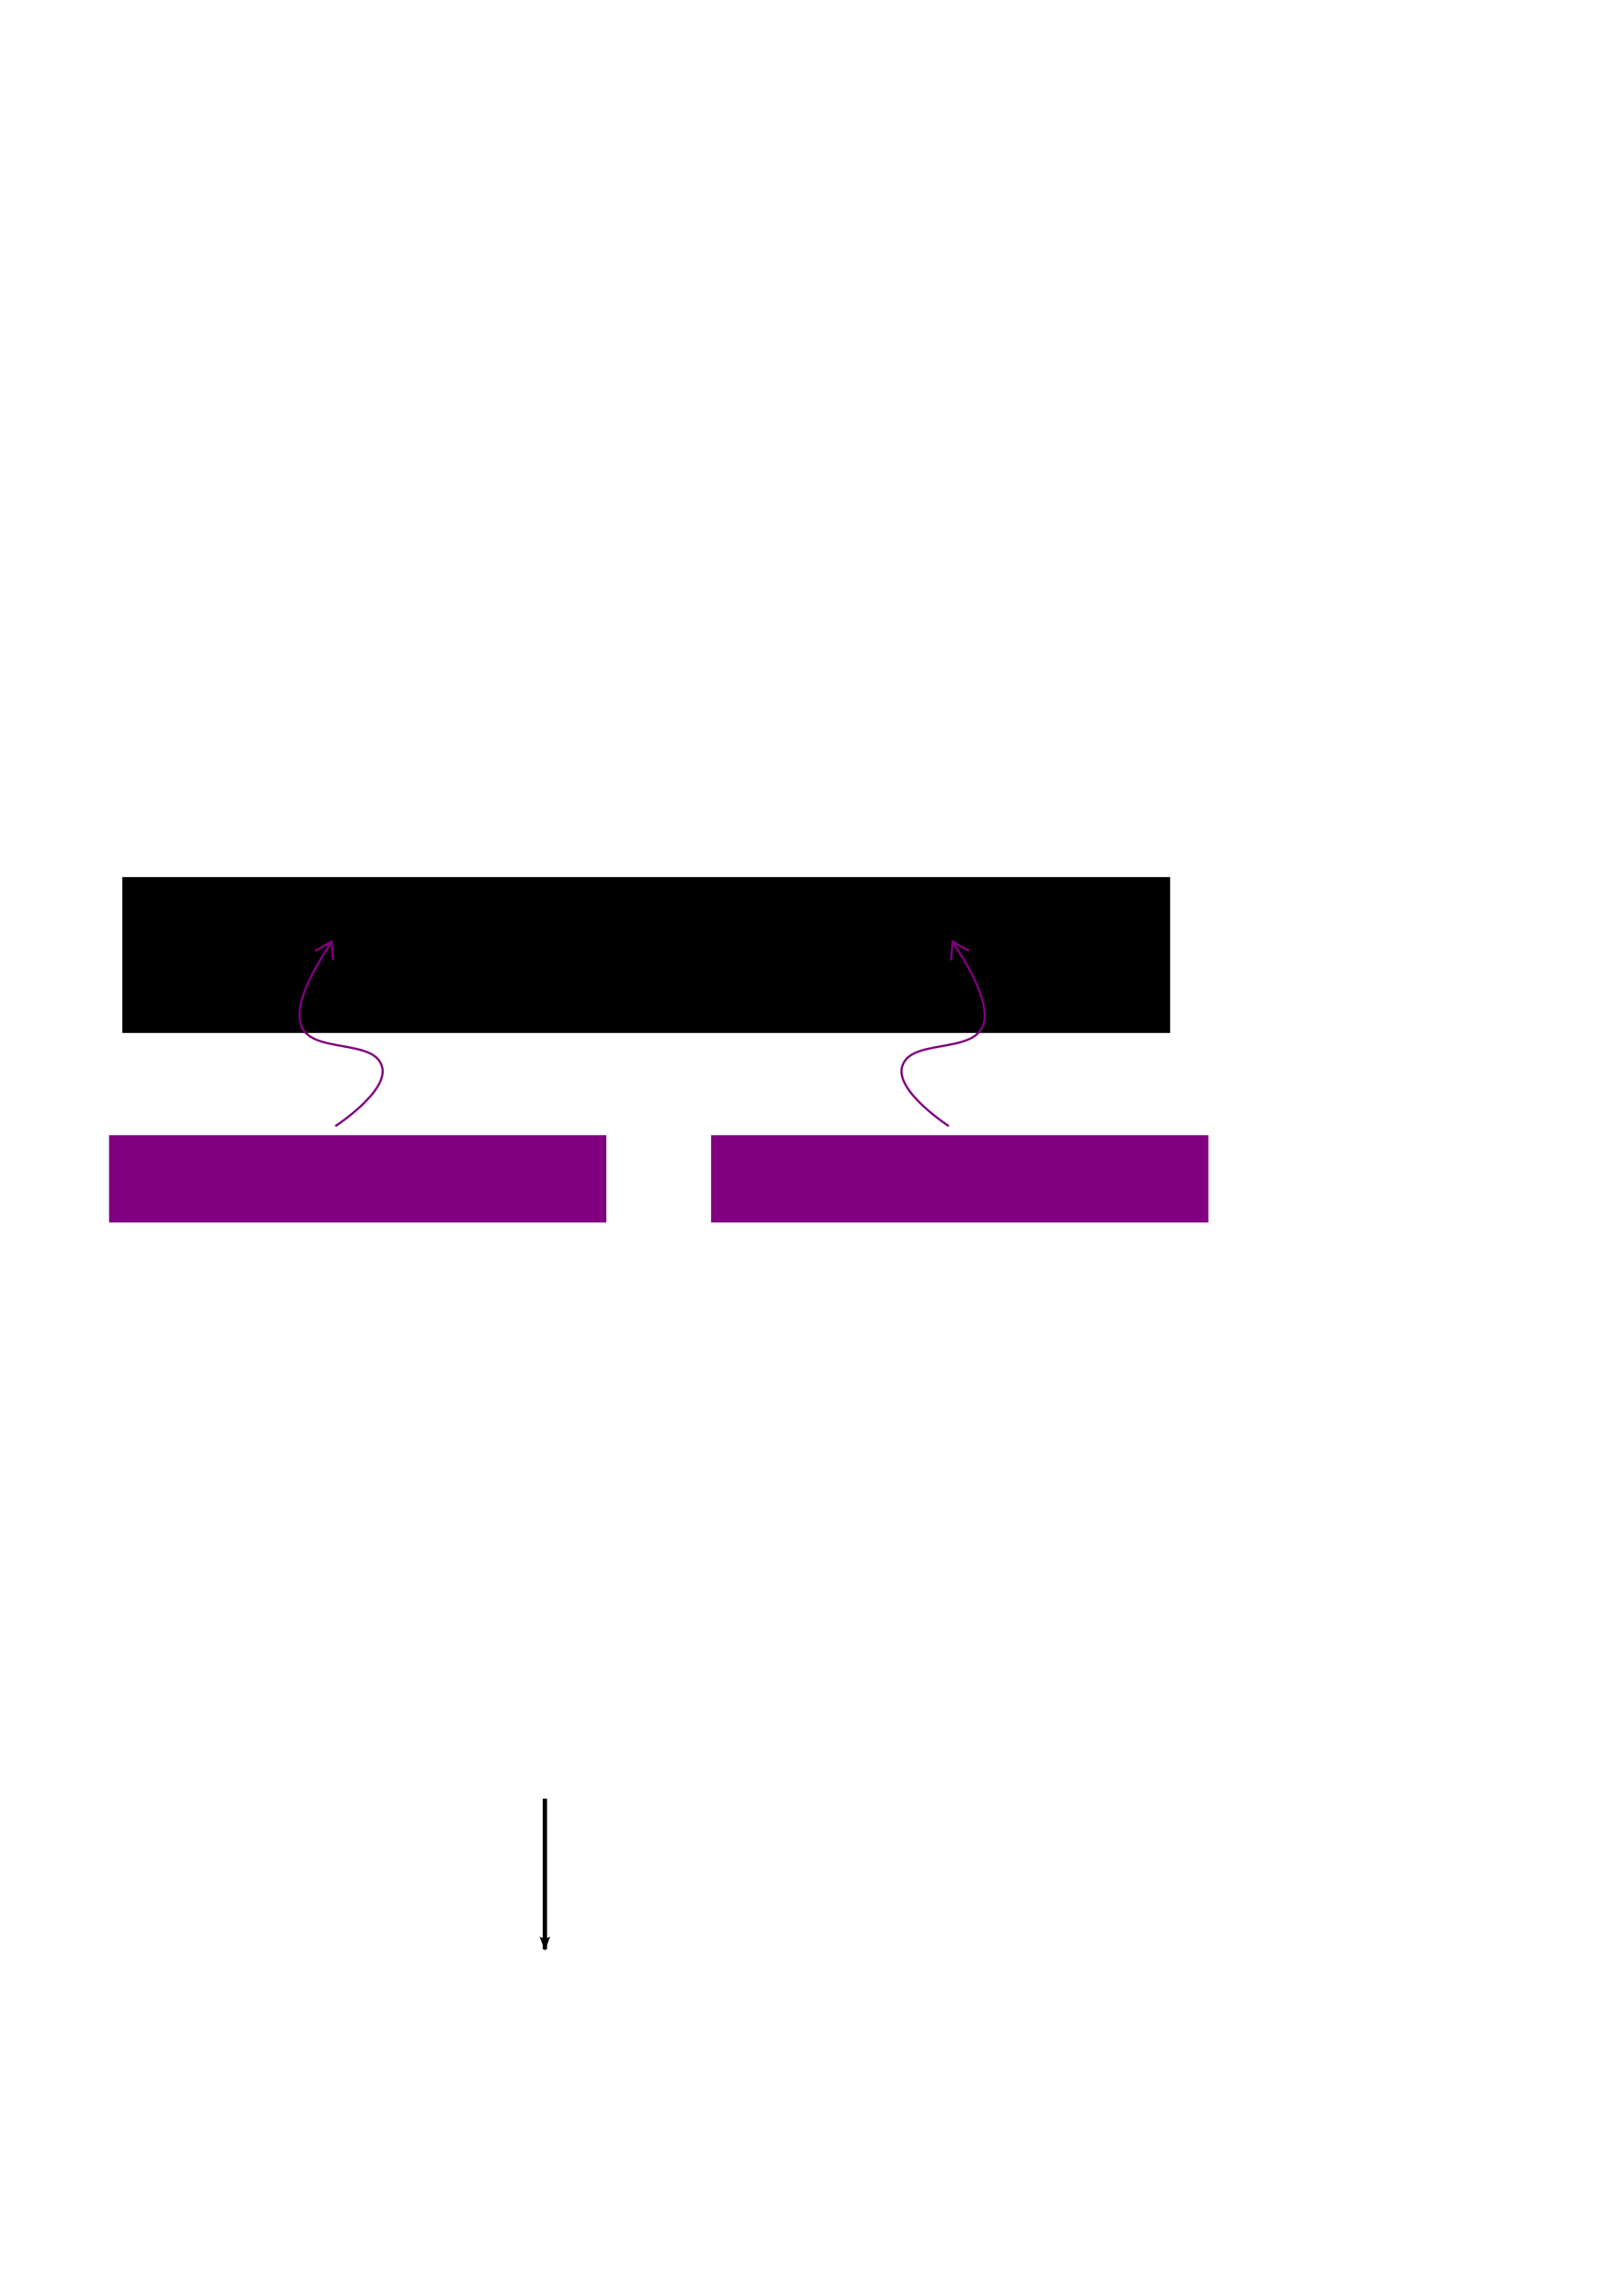 <?xml version="1.0" ?><!-- Created with Inkscape (http://www.inkscape.org/) --><svg height="1052.362" id="svg2" inkscape:version="0.48.3.1 r9886" sodipodi:docname="JLex_rules.svg" version="1.1" width="744.094" xmlns="http://www.w3.org/2000/svg" xmlns:cc="http://creativecommons.org/ns#" xmlns:dc="http://purl.org/dc/elements/1.1/" xmlns:inkscape="http://www.inkscape.org/namespaces/inkscape" xmlns:rdf="http://www.w3.org/1999/02/22-rdf-syntax-ns#" xmlns:sodipodi="http://sodipodi.sourceforge.net/DTD/sodipodi-0.dtd" xmlns:svg="http://www.w3.org/2000/svg">
  <defs id="defs4">
    <marker id="Arrow2Lend" inkscape:stockid="Arrow2Lend" orient="auto" refX="0.0" refY="0.0" style="overflow:visible;">
      <path d="M 8.719,4.034 L -2.207,0.016 L 8.719,-4.002 C 6.973,-1.63 6.983,1.616 8.719,4.034 z " id="path3790" style="fill-rule:evenodd;stroke-width:0.625;stroke-linejoin:round;" transform="scale(1.1) rotate(180) translate(1,0)"/>
    </marker>
  </defs>
  <sodipodi:namedview bordercolor="#666666" borderopacity="1.0" id="base" inkscape:current-layer="layer1" inkscape:cx="324.86372" inkscape:cy="573.53071" inkscape:document-units="px" inkscape:pageopacity="0.0" inkscape:pageshadow="2" inkscape:window-height="724" inkscape:window-maximized="0" inkscape:window-width="700" inkscape:window-x="665" inkscape:window-y="0" inkscape:zoom="1" pagecolor="#ffffff" showgrid="false"/>
  <g id="layer1" inkscape:groupmode="layer" inkscape:label="Layer 1">
    <flowRoot id="flowRoot3530" inkscape:export-filename="/var/www/cs536/diagrams/jlex_rules.png" inkscape:export-xdpi="90" inkscape:export-ydpi="90" style="font-size:14px;font-style:normal;font-variant:normal;font-weight:normal;font-stretch:normal;text-align:start;line-height:125%;letter-spacing:0px;word-spacing:0px;writing-mode:lr-tb;text-anchor:start;fill:#000000;fill-opacity:1;stroke:none;font-family:Courier 10 Pitch;-inkscape-font-specification:Courier 10 Pitch" transform="translate(-4.214,12.794)" xml:space="preserve"><flowRegion id="flowRegion3532"><rect height="71.448" id="rect3534" style="font-style:normal;font-variant:normal;font-weight:normal;font-stretch:normal;font-family:Courier 10 Pitch;-inkscape-font-specification:Courier 10 Pitch" width="480.419" x="60.283" y="389.254"/></flowRegion><flowPara id="flowPara3536" style="font-size:20px;font-style:normal;font-variant:normal;font-weight:normal;font-stretch:normal;font-family:Courier 10 Pitch;-inkscape-font-specification:Courier 10 Pitch">regular expression        { action }</flowPara></flowRoot>    <path d="m 249.808,824.529 0,69" id="path3603" inkscape:connector-curvature="0" inkscape:export-filename="/var/www/cs536/diagrams/jlex.png" inkscape:export-xdpi="90" inkscape:export-ydpi="90" sodipodi:nodetypes="cc" style="fill:none;stroke:#000000;stroke-width:2;stroke-linecap:butt;stroke-linejoin:miter;stroke-miterlimit:4;stroke-opacity:1;stroke-dasharray:none;marker-end:url(#Arrow2Lend)"/>
    <path d="m 153.772,516.193 c 0,0 23.88,-15.524 21.521,-26.712 -2.878,-13.647 -32.074,-6.223 -37.173,-19.205 -4.89,-12.45 13.588,-37.758 13.588,-37.758" id="path3641" inkscape:connector-curvature="0" inkscape:export-filename="/var/www/cs536/diagrams/jlex_rules.png" inkscape:export-xdpi="90" inkscape:export-ydpi="90" sodipodi:nodetypes="cssc" style="fill:none;stroke:#800080;stroke-width:1px;stroke-linecap:butt;stroke-linejoin:miter;stroke-opacity:1;marker-end:none"/>
    <flowRoot id="flowRoot4599" inkscape:export-filename="/var/www/cs536/diagrams/jlex_rules.png" inkscape:export-xdpi="90" inkscape:export-ydpi="90" style="font-size:14px;font-style:normal;font-variant:normal;font-weight:normal;font-stretch:normal;text-align:start;line-height:125%;letter-spacing:0px;word-spacing:0px;writing-mode:lr-tb;text-anchor:start;fill:#800080;fill-opacity:1;stroke:none;font-family:Purisa;-inkscape-font-specification:Purisa" transform="translate(-61,-6)" xml:space="preserve"><flowRegion id="flowRegion4601"><rect height="40" id="rect4603" style="font-style:normal;font-variant:normal;font-weight:normal;font-stretch:normal;fill:#800080;font-family:Purisa;-inkscape-font-specification:Purisa" width="228" x="111" y="526.362"/></flowRegion><flowPara id="flowPara4605">The pattern to be matched</flowPara></flowRoot>    <path d="m 144.5,435.862 7.5,-4.25 0.75,8.5" id="path5170" inkscape:connector-curvature="0" inkscape:export-filename="/var/www/cs536/diagrams/jlex_rules.png" inkscape:export-xdpi="90" inkscape:export-ydpi="90" style="fill:none;stroke:#800080;stroke-width:1px;stroke-linecap:butt;stroke-linejoin:miter;stroke-opacity:1"/>
    <flowRoot id="flowRoot5174" inkscape:export-filename="/var/www/cs536/diagrams/jlex_rules.png" inkscape:export-xdpi="90" inkscape:export-ydpi="90" style="font-size:14px;font-style:normal;font-variant:normal;font-weight:normal;font-stretch:normal;text-align:start;line-height:125%;letter-spacing:0px;word-spacing:0px;writing-mode:lr-tb;text-anchor:start;fill:#800080;fill-opacity:1;stroke:none;font-family:Purisa;-inkscape-font-specification:Purisa" transform="translate(215,-6)" xml:space="preserve"><flowRegion id="flowRegion5176"><rect height="40" id="rect5178" style="font-style:normal;font-variant:normal;font-weight:normal;font-stretch:normal;fill:#800080;font-family:Purisa;-inkscape-font-specification:Purisa" width="228" x="111" y="526.362"/></flowRegion><flowPara id="flowPara5180">java code to execute when </flowPara><flowPara id="flowPara5188">the pattern is matched</flowPara></flowRoot>    <g id="g5184" inkscape:export-filename="/var/www/cs536/diagrams/jlex_rules.png" inkscape:export-xdpi="90" inkscape:export-ydpi="90" transform="matrix(-1,0,0,1,864.753,0)">
      <path d="m 429.772,516.193 c 0,0 23.88,-15.524 21.521,-26.712 -2.878,-13.647 -32.074,-6.223 -37.173,-19.205 -4.89,-12.45 13.588,-37.758 13.588,-37.758" id="path5172" inkscape:connector-curvature="0" sodipodi:nodetypes="cssc" style="fill:none;stroke:#800080;stroke-width:1px;stroke-linecap:butt;stroke-linejoin:miter;stroke-opacity:1;marker-end:none"/>
      <path d="m 420.5,435.862 7.5,-4.25 0.75,8.5" id="path5182" inkscape:connector-curvature="0" style="fill:none;stroke:#800080;stroke-width:1px;stroke-linecap:butt;stroke-linejoin:miter;stroke-opacity:1"/>
    </g>
  </g>
</svg>